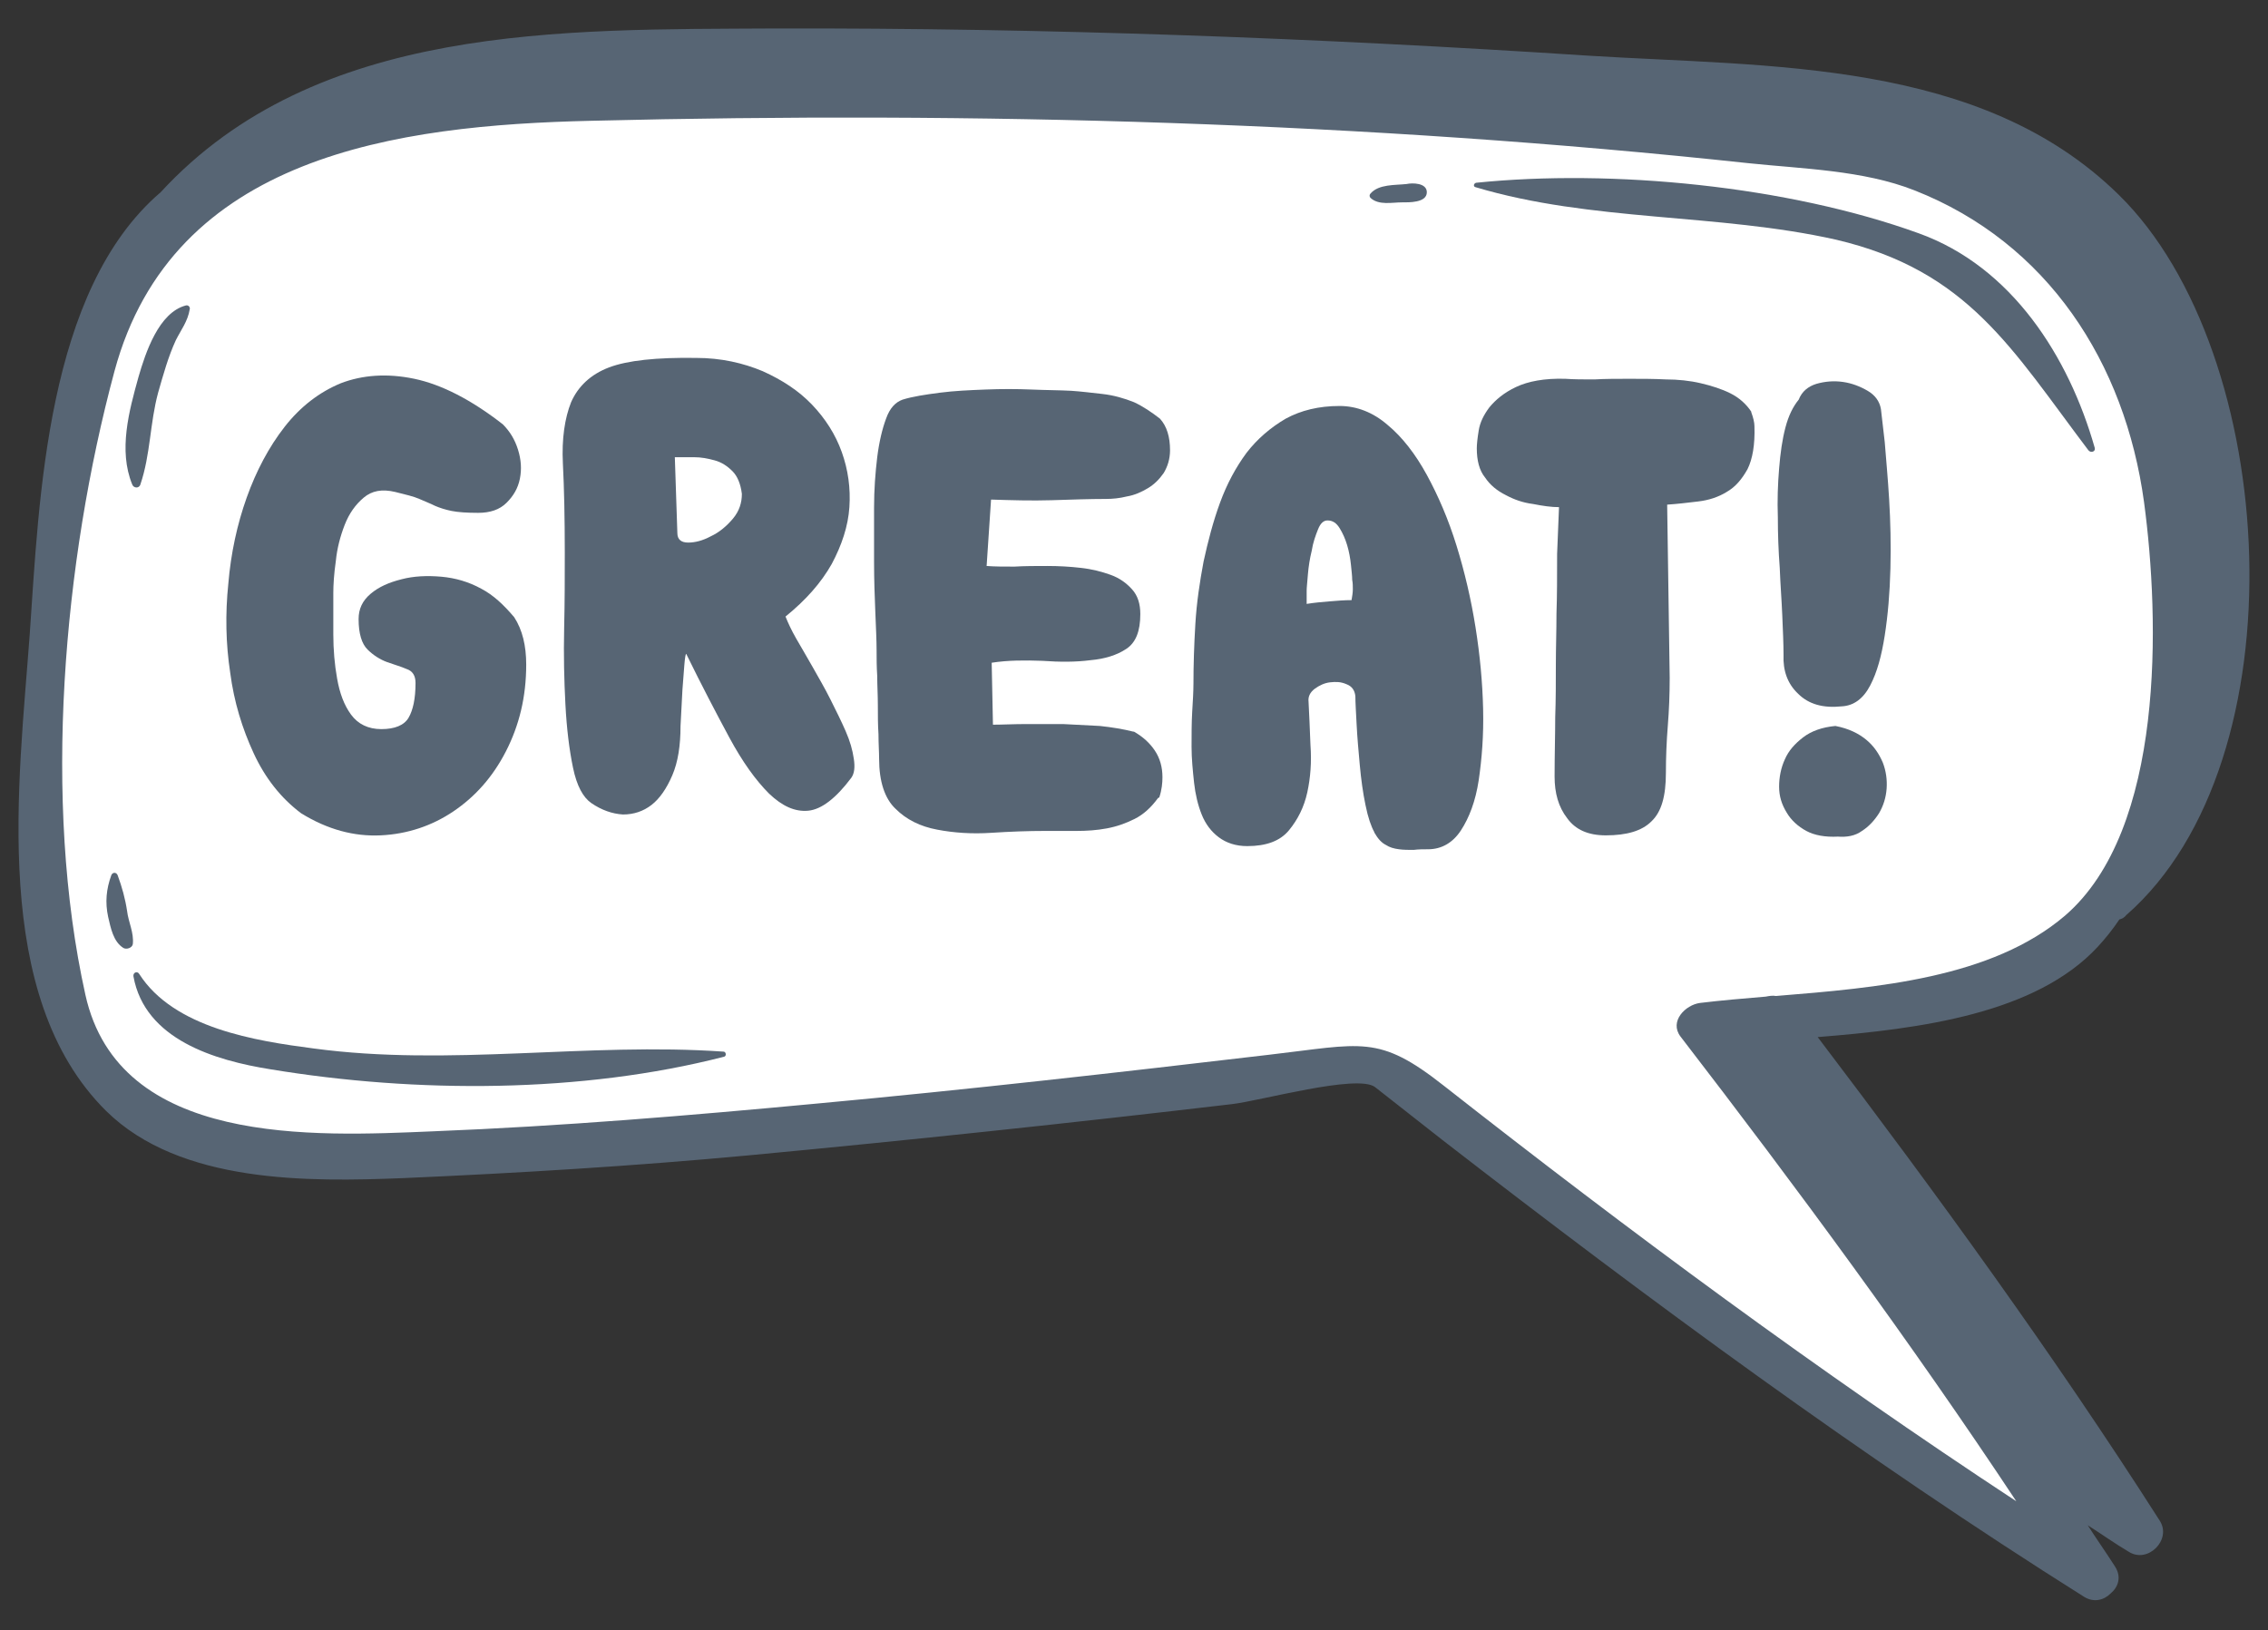 <svg xmlns="http://www.w3.org/2000/svg" xmlns:xlink="http://www.w3.org/1999/xlink" id="Layer_1" x="0px" y="0px" viewBox="0 0 358.6 257.8" style="enable-background:new 0 0 358.6 257.8;" xml:space="preserve"><rect x="0" y="0" width="358.6" height="257.8" fill="#333333" stroke="none"/> <g> <path style="fill:#FFFFFF;" d="M331.2,250.7c0.2,0,0.4-0.2,0.5-0.3c0.1-0.1,0.2-0.2,0.3-0.2c0.5-0.4,0.4-0.7,0.2-1 c-0.8-1.2-1.6-2.4-2.4-3.7c-0.6-0.9-1.3-1.9-1.9-2.8c-0.6-1-0.5-2.3,0.3-3.1c0.5-0.5,1.1-0.7,1.8-0.7c0.5,0,0.9,0.1,1.4,0.4 l2.7,1.8c1.3,0.8,2.5,1.6,3.8,2.4c0.2,0.1,0.3,0.1,0.4,0.1c0.4,0,0.8-0.3,1-0.7c0.2-0.4,0.1-0.7,0-0.8 c-18.3-28.6-38.4-55.9-53.9-76.4c-0.6-0.7-0.7-1.7-0.3-2.5c0.4-0.8,1.2-1.4,2.1-1.5c16.9-1.4,33.8-4,42.6-13.5c1-1.1,2.1-2.4,3.2-4 c0.3-0.4,0.7-0.7,1.1-0.9c0.2-0.1,0.3-0.1,0.4-0.2c11.2-9.8,18-27.5,18.6-48.7c0.7-24.8-7.1-48.9-19.9-61.5 C314.8,14.7,288,13.3,262.1,12c-3.8-0.2-7.6-0.4-11.2-0.6c-44.1-2.9-84.7-4.3-124.1-4.3l-8.2,0c-32.1,0-68.4,0.1-91.3,24.9 C10.9,46.1,8.9,75.1,7.5,96.3l-0.3,4.1c-0.1,2.1-0.3,4.3-0.5,6.6c-1.8,22.8-4.1,51.2,11.9,66.9C27.8,183,43.1,184,53.9,184 c0,0,0,0,0,0c3.4,0,6.7-0.1,9.8-0.2c19.9-0.8,37.7-2,54.4-3.6c22.9-2.1,47.8-4.8,76.3-8.1c1.1-0.1,3.2-0.6,5.5-1.1 c4.7-1,10.5-2.2,14.4-2.2c2.1,0,3.5,0.4,4.5,1.2c3.5,2.8,7.1,5.6,10.7,8.4c39.6,30.6,70.8,52.9,101.2,72.1 C330.9,250.6,331,250.7,331.2,250.7z"></path> <path style="fill:#576574;" d="M76.1,93.1c-2-1.1-4.1-1.7-6.3-1.9c-2.3-0.2-4.4-0.1-6.3,0.4c-2,0.5-3.6,1.2-4.9,2.3 c-1.3,1.1-1.9,2.4-1.9,4c0,2.3,0.5,3.9,1.4,4.8c0.9,0.9,2,1.6,3.1,2c1.1,0.4,2.2,0.7,3.1,1.1c0.9,0.3,1.4,1,1.4,2.2 c0,2.5-0.4,4.3-1.1,5.5c-0.7,1.2-2.2,1.8-4.3,1.8c-2.1,0-3.7-0.8-4.8-2.3c-1.1-1.5-1.8-3.4-2.2-5.7c-0.4-2.2-0.6-4.6-0.6-7 c0-2.5,0-4.6,0-6.5c0-1.3,0.1-3,0.4-5.1c0.2-2,0.7-3.9,1.4-5.7c0.7-1.8,1.7-3.2,3-4.3c1.3-1.1,2.9-1.4,5-0.9 c1.6,0.4,2.9,0.7,3.8,1.1c0.9,0.4,1.7,0.7,2.5,1.1c0.7,0.3,1.6,0.6,2.6,0.8c1,0.2,2.4,0.3,4.2,0.3c1.9,0,3.4-0.5,4.5-1.6 c1.1-1.1,1.8-2.3,2.1-3.8c0.3-1.5,0.2-3-0.3-4.6c-0.5-1.6-1.3-2.9-2.4-4c-5-3.9-9.7-6.3-14-7.2c-4.3-0.9-8.2-0.6-11.6,0.7 c-3.4,1.4-6.4,3.7-8.9,6.9c-2.5,3.2-4.5,7-6,11.2c-1.5,4.2-2.5,8.8-2.9,13.6c-0.5,4.8-0.4,9.5,0.3,14.1c0.6,4.6,1.9,8.8,3.7,12.7 c1.8,3.9,4.3,7.1,7.5,9.5c4.2,2.6,8.4,3.7,12.6,3.5c4.2-0.2,8.1-1.5,11.5-3.8c3.4-2.3,6.2-5.4,8.3-9.5c2.1-4.1,3.2-8.6,3.2-13.7 c0-3-0.6-5.5-1.9-7.5C79.6,95.6,78,94.1,76.1,93.1z"></path> <path style="fill:#576574;" d="M133.7,115.6c-0.7-1.6-1.5-3.2-2.4-5c-0.9-1.8-1.9-3.5-2.8-5.1c-0.9-1.6-1.8-3.1-2.6-4.5 c-0.8-1.4-1.3-2.5-1.7-3.5c3.2-2.6,5.6-5.3,7.3-8.3c1.6-3,2.6-6,2.8-9c0.2-3-0.2-5.9-1.2-8.7c-1-2.8-2.6-5.3-4.7-7.5 c-2.1-2.2-4.7-3.9-7.8-5.3c-3.1-1.3-6.6-2.1-10.5-2.1c-6.3-0.1-10.9,0.4-13.8,1.5c-2.9,1.1-4.9,3-6,5.5c-1,2.5-1.5,5.8-1.3,9.7 c0.2,3.9,0.3,8.7,0.3,14.1c0,3.7,0,7.7-0.1,11.9c-0.1,4.3,0,8.3,0.2,12.1c0.2,3.8,0.6,7.1,1.2,10c0.6,2.9,1.6,4.7,2.9,5.6 c1.6,1.1,3.3,1.7,5,1.8c1.7,0,3.2-0.5,4.5-1.5c1.3-1,2.4-2.6,3.3-4.7c0.9-2.1,1.3-4.7,1.3-7.8c0.1-2.1,0.2-3.9,0.3-5.7 c0.1-1.4,0.2-2.7,0.3-3.9c0.1-1.2,0.2-1.8,0.3-1.8c2.4,4.9,4.7,9.3,6.8,13.2c2.1,3.9,4.2,6.8,6.3,8.9c2.1,2,4.1,2.9,6.2,2.7 c2.1-0.2,4.4-2,6.8-5.2c0.5-0.7,0.6-1.7,0.4-3C134.8,118.6,134.4,117.2,133.7,115.6z M115.9,82c-1,1.2-2.2,2.2-3.5,2.8 c-1.3,0.7-2.5,1-3.6,1c-1.1,0-1.7-0.5-1.7-1.5l-0.4-12c0.9,0,1.8,0,3,0s2.2,0.2,3.3,0.5c1.1,0.3,2,0.9,2.8,1.7 c0.8,0.8,1.3,2,1.5,3.6C117.3,79.5,116.9,80.8,115.9,82z"></path> <path style="fill:#576574;" d="M179.3,63.6c-1.5-0.6-3.2-1.1-5-1.3c-1.8-0.2-3.4-0.4-4.9-0.5c-1.8-0.1-4-0.1-6.3-0.2 c-2.4-0.1-4.8-0.1-7.3,0c-2.5,0.1-4.9,0.2-7.2,0.5c-2.3,0.3-4.3,0.6-5.9,1.1c-1.1,0.4-2,1.3-2.6,3c-0.6,1.6-1.1,3.7-1.4,6.1 c-0.3,2.5-0.5,5.1-0.5,8c0,2.9,0,5.7,0,8.6c0,2.8,0.1,5.5,0.2,7.9c0.1,2.5,0.2,4.5,0.2,6c0,1.2,0,2.6,0.1,4.1c0,1.5,0.1,3,0.1,4.6 c0,1.6,0,3.1,0.1,4.6c0,1.5,0.1,2.8,0.1,3.9c0,3.6,0.9,6.3,2.6,7.9c1.7,1.7,3.9,2.8,6.6,3.3c2.6,0.5,5.5,0.7,8.5,0.5 c3.1-0.2,5.9-0.3,8.5-0.3c1.7,0,3.4,0,5,0c1.6,0,3.2-0.1,4.8-0.4c1.6-0.3,3-0.8,4.4-1.5c1.4-0.7,2.6-1.8,3.7-3.3l0.2-0.1 c0.4-1.2,0.5-2.3,0.5-3.2c0-1.6-0.4-3-1.2-4.2c-0.8-1.2-1.9-2.2-3.3-3h-0.1c-1.6-0.4-3.4-0.7-5.3-0.9c-1.9-0.1-3.8-0.2-5.8-0.3 c-2,0-3.9,0-5.9,0c-1.9,0-3.7,0.1-5.2,0.1l-0.2-9.8c2.6-0.4,5.2-0.4,8-0.3c2.8,0.2,5.3,0.2,7.6-0.1c2.3-0.2,4.2-0.8,5.7-1.8 c1.5-1,2.2-2.8,2.2-5.5c0-1.6-0.4-2.9-1.3-3.9c-0.9-1-2-1.8-3.4-2.3c-1.4-0.5-2.9-0.9-4.7-1.1c-1.7-0.2-3.5-0.3-5.3-0.3 c-1.8,0-3.6,0-5.2,0.1c-1.7,0-3.1,0-4.4-0.1l0.7-10.5c3.2,0.1,6.4,0.2,9.6,0.1c3.2-0.1,6-0.2,8.5-0.2c1.1,0,2.2-0.1,3.4-0.4 c1.2-0.2,2.3-0.7,3.3-1.3c1-0.6,1.8-1.4,2.5-2.4c0.6-1,1-2.2,1-3.6c0-2.1-0.5-3.8-1.6-5C182.1,65.2,180.8,64.3,179.3,63.6z"></path> <path style="fill:#576574;" d="M234.5,112.1c-0.1-4.2-0.5-8.5-1.2-12.9c-0.7-4.4-1.7-8.7-3-12.9c-1.3-4.2-2.9-7.9-4.7-11.2 c-1.8-3.3-3.9-6-6.2-7.9c-2.3-2-4.9-3-7.6-3c-3.3,0-6.1,0.7-8.5,2c-2.4,1.4-4.5,3.2-6.2,5.4c-1.7,2.3-3.1,4.9-4.2,7.9 c-1.1,3-1.9,6.1-2.6,9.3c-0.6,3.2-1.1,6.5-1.3,9.9c-0.2,3.3-0.3,6.5-0.3,9.4c0,1.3-0.1,2.8-0.2,4.5c-0.1,1.7-0.1,3.6-0.1,5.5 c0,1.9,0.2,3.8,0.4,5.7c0.2,1.8,0.6,3.5,1.2,5c0.6,1.5,1.5,2.7,2.7,3.6c1.2,0.9,2.7,1.4,4.5,1.4c3,0,5.2-0.8,6.6-2.5 c1.4-1.7,2.4-3.7,2.9-6c0.5-2.3,0.7-4.8,0.5-7.5c-0.1-2.6-0.2-4.9-0.3-6.8c-0.1-0.8,0.2-1.5,1-2.1c0.7-0.5,1.5-0.9,2.4-1 c0.9-0.1,1.7-0.1,2.6,0.3c0.8,0.3,1.3,0.9,1.4,1.9c0,1,0.1,2.5,0.2,4.5c0.1,2,0.3,4.2,0.5,6.4c0.2,2.2,0.5,4.4,0.9,6.3 c0.4,2,0.9,3.4,1.4,4.3c0,0.1,0,0.1,0.1,0.2c0.5,0.9,1.1,1.5,1.7,1.8c0.6,0.4,1.3,0.6,2.1,0.7c0.7,0.1,1.5,0.1,2.3,0.1 c0.8-0.1,1.6-0.1,2.3-0.1c2.1,0,3.9-1,5.2-3c1.3-2,2.3-4.6,2.8-7.9C234.3,120,234.6,116.3,234.5,112.1z M213.9,93.2 c0,0.5-0.1,1.1-0.2,1.7c-1.1,0-2.3,0.1-3.5,0.2c-1.2,0.1-2.4,0.2-3.6,0.4v-2.1c0-0.5,0.1-1.3,0.2-2.6c0.1-1.2,0.3-2.5,0.6-3.7 c0.2-1.3,0.6-2.4,1-3.4c0.4-1,0.9-1.4,1.5-1.4c0.8,0,1.4,0.4,1.9,1.2c0.5,0.8,0.9,1.7,1.2,2.7c0.3,1,0.5,2.1,0.6,3.1 c0.1,1,0.2,1.8,0.2,2.4C213.9,92.2,213.9,92.7,213.9,93.2z"></path> <path style="fill:#576574;" d="M238.1,78.3c1.3,0.7,2.7,1.2,4.3,1.4c1.5,0.3,2.9,0.5,4.1,0.5l-0.3,7.4c0,3.5,0,6.6-0.1,9.4 c0,2.8-0.1,5.5-0.1,8.2c0,2.7,0,5.4-0.1,8.2c0,2.8-0.1,6-0.1,9.4c0,2.6,0.6,4.8,2,6.6c1.3,1.8,3.3,2.7,6.1,2.7 c3.3,0,5.7-0.7,7.2-2.2c1.6-1.5,2.3-4,2.3-7.7c0-2.4,0.1-4.9,0.3-7.4c0.2-2.5,0.3-5,0.3-7.6l-0.4-27.4c1.6-0.1,3.2-0.3,4.9-0.5 c1.7-0.2,3.2-0.7,4.5-1.5c1.4-0.8,2.4-2,3.3-3.6c0.8-1.6,1.2-3.9,1.1-6.8c0-0.6-0.2-1.4-0.5-2.2v-0.1c-0.8-1.2-1.9-2.2-3.3-2.9 c-1.4-0.7-3-1.2-4.7-1.6c-1.7-0.4-3.6-0.6-5.5-0.6c-1.9-0.1-3.9-0.1-5.8-0.1c-1.9,0-3.8,0-5.5,0.1c-1.7,0-3.3,0-4.6-0.1 c-3.3-0.1-5.9,0.4-7.8,1.3c-1.9,0.9-3.2,2-4.2,3.2c-0.9,1.2-1.5,2.4-1.7,3.7c-0.2,1.2-0.3,2.2-0.3,2.8c0,1.9,0.4,3.5,1.3,4.6 C235.6,76.7,236.7,77.6,238.1,78.3z"></path> <path style="fill:#576574;" d="M295.1,117c-1.2-1-2.8-1.8-4.9-2.2c-2.1,0.2-3.8,0.8-5.1,1.8c-1.3,1-2.3,2.1-2.9,3.5 c-0.6,1.3-0.9,2.8-0.9,4.3c0,1.5,0.4,2.8,1.2,4.1c0.7,1.2,1.8,2.2,3.1,2.9c1.3,0.7,3,1,5,0.9c1.4,0.1,2.7-0.1,3.8-0.9 c1.1-0.7,2-1.7,2.7-2.8c0.7-1.2,1.1-2.5,1.2-3.9c0.1-1.4-0.1-2.8-0.6-4.1C297.1,119.2,296.3,118,295.1,117z"></path> <path style="fill:#576574;" d="M281.8,97.3c0.1,2.4,0.2,4.5,0.2,6.3c-0.1,2.4,0.6,4.5,2.3,6.1c1.7,1.7,4,2.3,6.9,2 c1.9-0.1,3.4-1.2,4.5-3.3c1.1-2.1,1.8-4.7,2.3-7.9c0.5-3.2,0.8-6.7,0.9-10.6c0.1-3.8,0-7.5-0.2-10.9c-0.2-3.4-0.5-6.5-0.7-9.1 c-0.3-2.6-0.5-4.3-0.6-5.2c-0.2-1.2-0.9-2.2-2.1-2.9c-1.2-0.7-2.5-1.2-3.9-1.4c-1.4-0.2-2.8-0.1-4.2,0.3c-1.3,0.4-2.3,1.2-2.8,2.5 c-0.9,1.1-1.6,2.5-2.1,4.4c-0.5,1.9-0.8,4-1,6.5c-0.2,2.4-0.3,5-0.2,7.7c0,2.7,0.1,5.4,0.3,8C281.5,92.4,281.7,94.9,281.8,97.3z"></path> <path style="fill:#576574;" d="M16.8,175.7c11.7,11.5,32,11.2,47,10.6c18.2-0.8,36.4-1.9,54.6-3.6c25.5-2.4,50.9-5.1,76.4-8.1 c4.4-0.5,19.8-4.8,22.6-2.7c3.6,2.8,7.1,5.6,10.7,8.4c32.8,25.4,66.3,50.1,101.4,72.2c1.6,1,3.2,0.5,4.2-0.5c1.2-1,1.8-2.6,0.7-4.3 c-1.4-2.2-2.9-4.3-4.3-6.5c2.2,1.4,4.3,2.9,6.5,4.2c3,1.9,6.8-1.9,4.9-4.9c-16.8-26.3-35.2-51.6-54.1-76.5 c16.3-1.3,34.5-3.7,44.3-14.3c1.2-1.3,2.4-2.8,3.4-4.3c0.4-0.1,0.8-0.3,1.1-0.7c27.9-24.4,24.3-88.9-1.2-113.9 c-21.9-21.5-55.2-20.2-83.9-22c-42.8-2.8-85.7-4.4-128.6-4.3C88.9,4.7,50,3.7,25.4,30.4C7.3,45.9,6.2,78.9,4.7,100.3 C3,123.7-1.6,157.5,16.8,175.7z M18.1,58.7c9.2-34.1,44.6-38.9,75.4-39.6c60.7-1.5,122.5,0.2,182.9,6.7c8.5,0.9,18.2,1.1,26.3,4.3 c21.1,8.3,33.3,27.3,36.3,49.3c2.5,18.6,3.3,51.8-12.5,65.4c-11.6,9.9-29.7,11.4-45.7,12.7c-0.5-0.1-1.1,0-1.6,0.1 c-3.6,0.3-7.1,0.6-10.4,1c-2.3,0.3-4.9,2.9-3.1,5.3c18.4,23.9,36.4,48.3,53.1,73.5c-31.2-20.5-61.2-42.7-90.5-65.7 c-10.4-8.2-12.9-6.6-27.7-4.9c-23.8,2.8-47.5,5.5-71.3,7.7c-20.2,1.9-40.5,3.6-60.8,4.4c-18.9,0.8-49.7,2.4-55-21.6 C6.7,126.7,10,88.8,18.1,58.7z"></path> <path style="fill:#576574;" d="M233.3,29.6c-0.4-0.1-0.3-0.6,0.1-0.7c21.5-2.2,49.3,0.5,70,8c14.7,5.3,23.7,19.5,27.8,33.9 c0.2,0.6-0.6,0.9-1,0.4c-12.1-16-19-28.4-39.9-33.3C271.6,33.7,251.7,35.1,233.3,29.6z"></path> <path style="fill:#576574;" d="M221.7,32c1,0,3.9,0.1,3.9-1.6c0-1.5-2.3-1.5-3.2-1.3c-1.8,0.2-4.4,0-5.7,1.5 c-0.2,0.2-0.2,0.5,0,0.7C218,32.5,220.1,32,221.7,32z"></path> <path style="fill:#576574;" d="M25,62.1c-1.3,4.8-1.2,9.8-2.8,14.5c-0.2,0.7-1.1,0.6-1.3,0c-2.2-5.4-0.5-11.6,1-17 c1.1-3.8,3.2-10.2,7.5-11.3c0.4-0.1,0.7,0.3,0.6,0.6c-0.3,1.9-1.4,3.3-2.2,4.9C26.6,56.4,25.8,59.3,25,62.1z"></path> <path style="fill:#576574;" d="M22,154c5.5,8.6,18.4,10.6,27.6,11.8c21.5,2.9,43.2-1,64.8,0.5c0.4,0,0.5,0.7,0.1,0.8 c-22.5,5.8-48.7,5.8-71.7,2c-8.8-1.4-19.9-4.7-21.7-14.7C21,153.8,21.7,153.5,22,154z"></path> <path style="fill:#576574;" d="M20.1,144.1c0.2,1.7,1.1,3.4,0.9,5.2c-0.1,0.6-1,0.9-1.5,0.6c-1.6-1-2-3.2-2.4-4.9 c-0.5-2.3-0.3-4.4,0.5-6.6c0.2-0.5,0.8-0.5,1,0C19.3,140.3,19.8,142.1,20.1,144.1z"></path> </g> </svg>